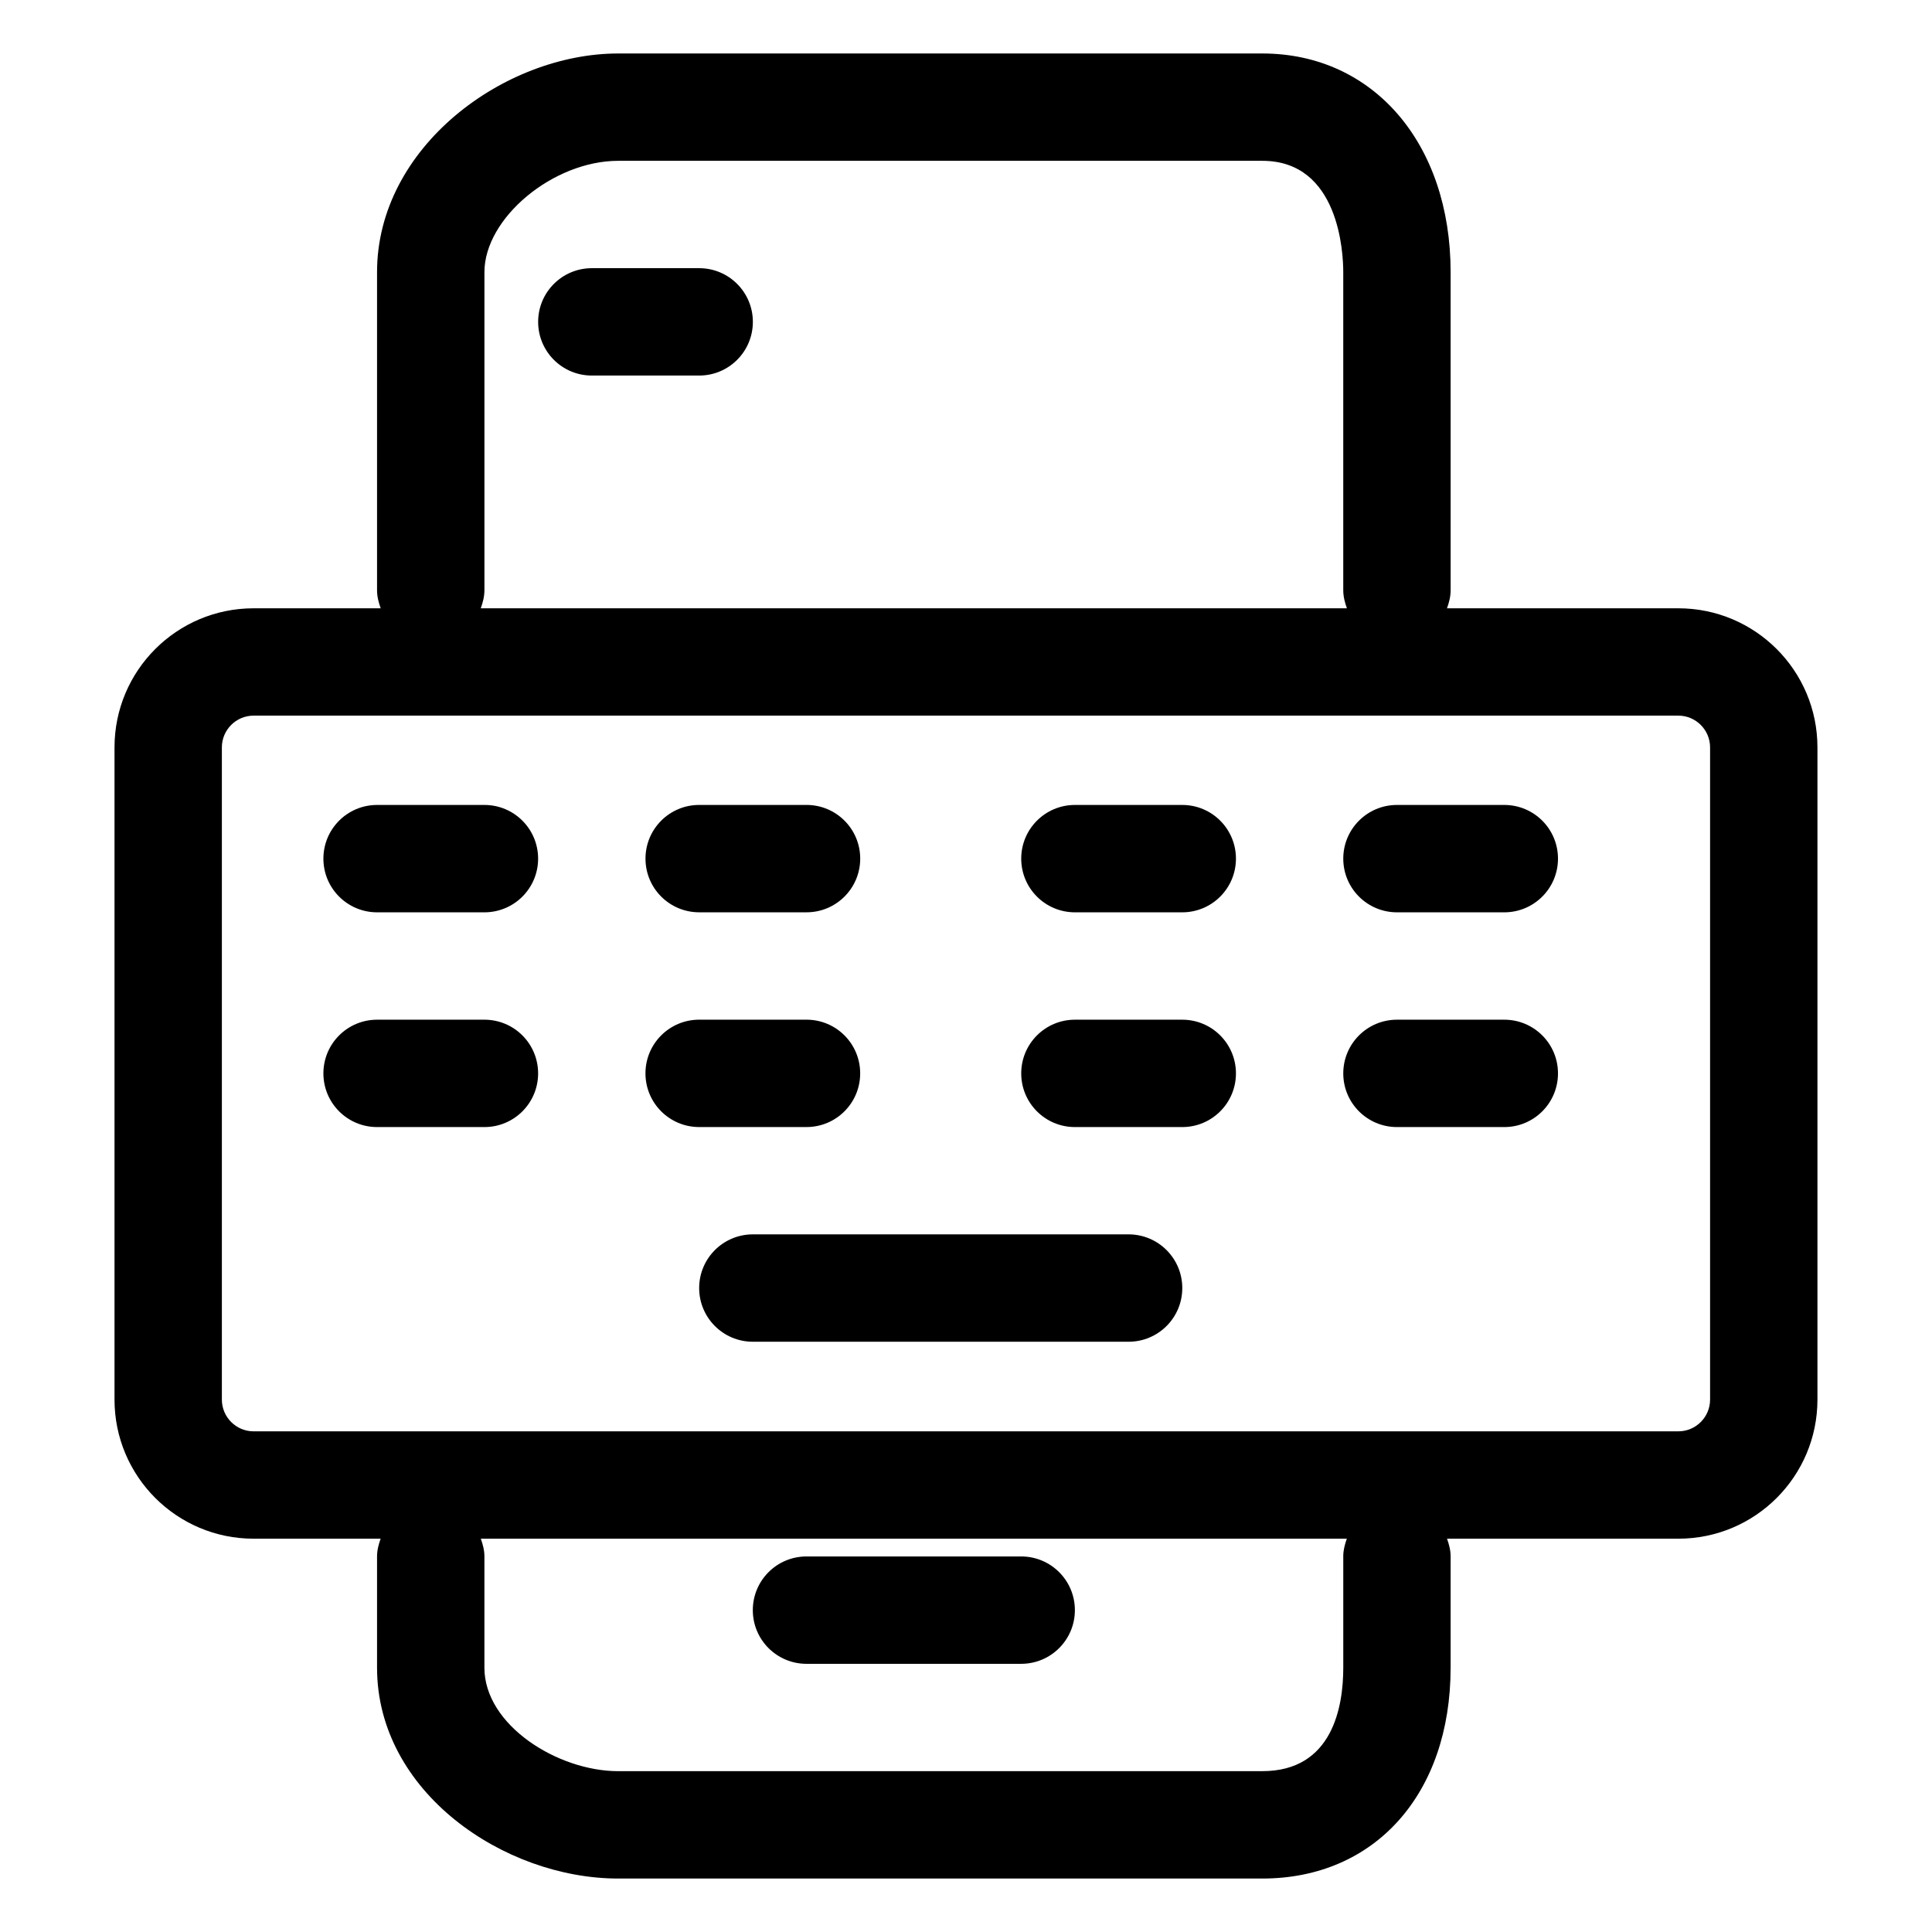 <?xml version="1.0" encoding="UTF-8"?>
<!-- Uploaded to: SVG Find, www.svgrepo.com, Generator: SVG Find Mixer Tools -->
<svg fill="#000000" width="800px" height="800px" version="1.1" viewBox="144 144 512 512" xmlns="http://www.w3.org/2000/svg">
 <g>
  <path d="m272.38 357.32h-28.449c-7.856 0-14.227 6.363-14.227 14.227s6.367 14.227 14.227 14.227h28.449c7.856 0 14.227-6.363 14.227-14.227-0.004-7.863-6.371-14.227-14.227-14.227z"/>
  <path d="m329.29 385.77h28.449c7.856 0 14.227-6.363 14.227-14.227s-6.367-14.227-14.227-14.227h-28.449c-7.856 0-14.227 6.363-14.227 14.227-0.004 7.871 6.367 14.227 14.227 14.227z"/>
  <path d="m457.31 357.32h-28.449c-7.856 0-14.227 6.363-14.227 14.227s6.367 14.227 14.227 14.227h28.449c7.856 0 14.227-6.363 14.227-14.227s-6.367-14.227-14.227-14.227z"/>
  <path d="m542.66 357.32h-28.453c-7.856 0-14.227 6.363-14.227 14.227s6.367 14.227 14.227 14.227h28.449c7.856 0 14.227-6.363 14.227-14.227s-6.371-14.227-14.223-14.227z"/>
  <path d="m542.66 414.23h-28.453c-7.856 0-14.227 6.363-14.227 14.227s6.367 14.227 14.227 14.227h28.449c7.856 0 14.227-6.363 14.227-14.227 0-7.867-6.371-14.227-14.223-14.227z"/>
  <path d="m272.38 414.23h-28.449c-7.856 0-14.227 6.363-14.227 14.227s6.367 14.227 14.227 14.227h28.449c7.856 0 14.227-6.363 14.227-14.227-0.004-7.867-6.371-14.227-14.227-14.227z"/>
  <path d="m357.73 442.68c7.856 0 14.227-6.363 14.227-14.227s-6.367-14.227-14.227-14.227h-28.449c-7.856 0-14.227 6.363-14.227 14.227s6.367 14.227 14.227 14.227z"/>
  <path d="m457.31 414.23h-28.449c-7.856 0-14.227 6.363-14.227 14.227s6.367 14.227 14.227 14.227h28.449c7.856 0 14.227-6.363 14.227-14.227 0-7.867-6.367-14.227-14.227-14.227z"/>
  <path d="m443.09 471.12h-99.578c-7.856 0-14.227 6.363-14.227 14.227 0 7.863 6.367 14.227 14.227 14.227h99.578c7.856 0 14.227-6.363 14.227-14.227 0-7.863-6.375-14.227-14.227-14.227z"/>
  <path d="m528.43 585.97v-29.492c0-1.668-0.422-3.215-0.953-4.707h61.297c20.359 0 36.867-16.504 36.867-36.863v-172.84c0-20.359-16.512-36.863-36.867-36.863h-61.309c0.543-1.508 0.969-3.082 0.969-4.781l-0.004-84.309c0-34.117-20.52-57.941-49.895-57.941h-170.71c-30.168 0-63.902 24.781-63.902 57.941v84.309c0 1.699 0.422 3.269 0.969 4.781h-33.68c-20.359 0-36.863 16.504-36.863 36.863v172.84c0 20.359 16.504 36.863 36.863 36.863h33.664c-0.527 1.484-0.953 3.031-0.953 4.707v29.492c0.004 32.93 33.672 55.863 63.902 55.863h170.7c29.852 0 49.902-22.449 49.902-55.859zm-256.05-285.55v-84.309c0-14.34 18.227-29.492 35.453-29.492h170.7c20.414 0 21.445 24.562 21.445 29.492v84.309c0 1.699 0.422 3.269 0.969 4.781h-229.54c0.543-1.508 0.969-3.086 0.969-4.781zm-61.168 222.9c-4.641 0-8.414-3.773-8.414-8.414v-172.84c0-4.641 3.773-8.414 8.414-8.414h377.56c4.641 0 8.418 3.773 8.418 8.414v172.84c0 4.641-3.777 8.414-8.418 8.414h-377.56zm288.77 33.156v29.492c0 10.238-2.785 27.406-21.445 27.406l-170.71 0.004c-16.062 0-35.453-12.223-35.453-27.406v-29.492c0-1.668-0.422-3.215-0.953-4.707h229.5c-0.523 1.484-0.945 3.035-0.945 4.703z"/>
  <path d="m357.73 584.93h56.898c7.856 0 14.227-6.363 14.227-14.227s-6.367-14.227-14.227-14.227h-56.898c-7.856 0-14.227 6.363-14.227 14.227s6.367 14.227 14.227 14.227z"/>
  <path d="m329.29 215.07h-28.449c-7.856 0-14.227 6.363-14.227 14.227s6.367 14.227 14.227 14.227h28.449c7.856 0 14.227-6.363 14.227-14.227s-6.375-14.227-14.227-14.227z"/>
 </g>
</svg>